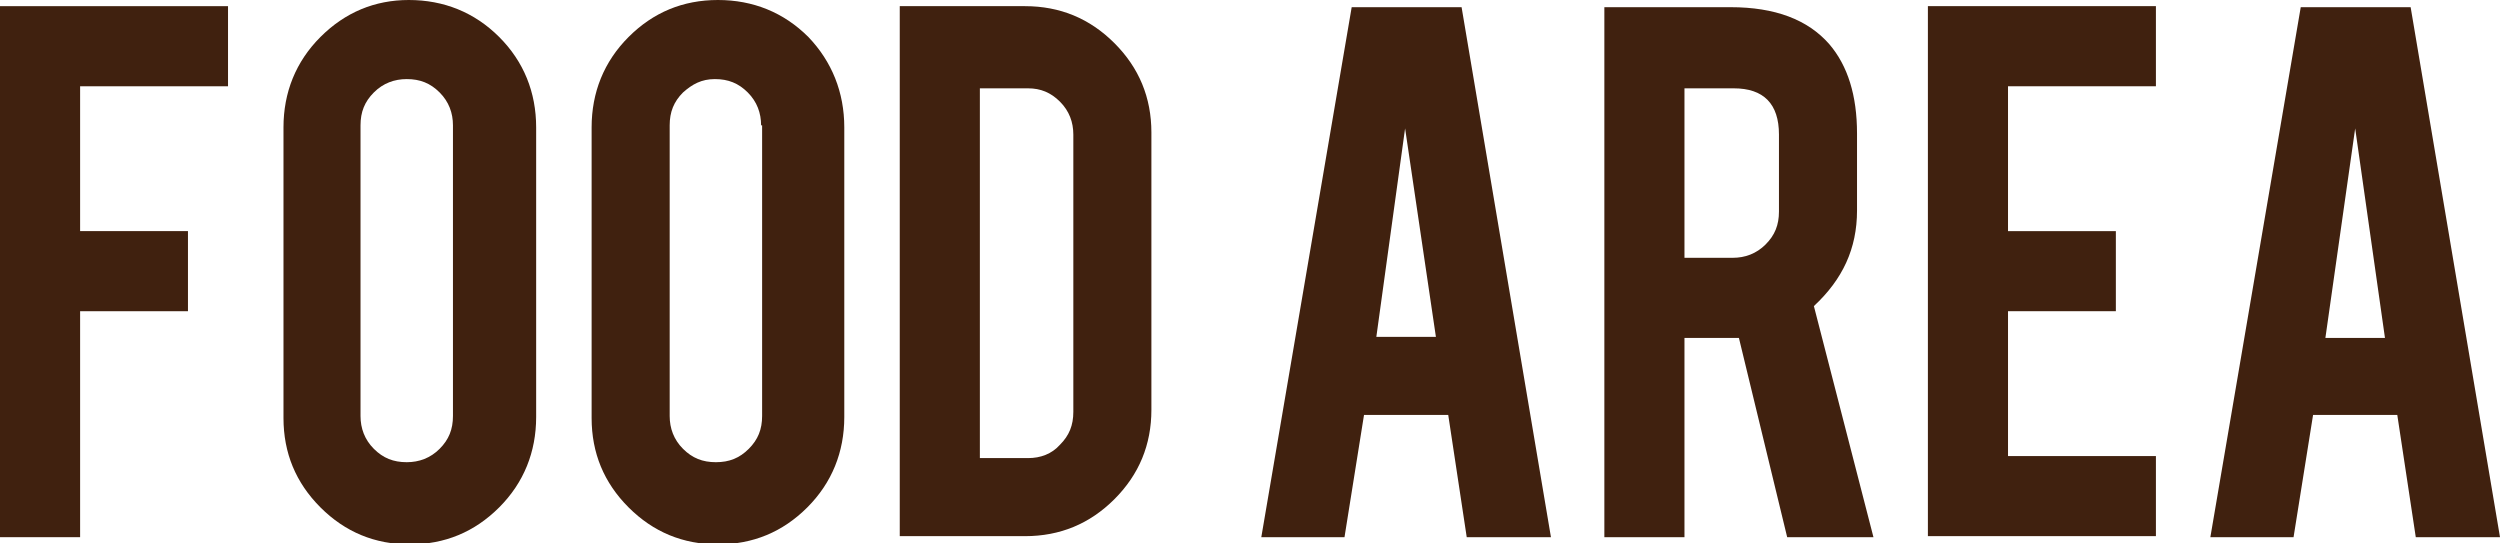 <?xml version="1.0" encoding="utf-8"?>
<!-- Generator: Adobe Illustrator 26.3.1, SVG Export Plug-In . SVG Version: 6.00 Build 0)  -->
<svg version="1.1" id="レイヤー_1" xmlns="http://www.w3.org/2000/svg" xmlns:xlink="http://www.w3.org/1999/xlink" x="0px"
	 y="0px" viewBox="0 0 243.4 52.9" style="enable-background:new 0 0 243.4 52.9;" xml:space="preserve">
<style type="text/css">
	.st0{fill:#40210F;}
</style>
<g>
	<path class="st0" d="M7.8,52.3H0V0.6h22.2v7.8H7.8v14.1h10.5v7.8H7.8V52.3z"/>
	<path class="st0" d="M39.8,0c3.4,0,6.4,1.2,8.8,3.6C51,6,52.2,9,52.2,12.4v28.2c0,3.4-1.2,6.4-3.6,8.8s-5.3,3.6-8.7,3.6
		c-3.4,0-6.3-1.2-8.7-3.6c-2.4-2.4-3.6-5.3-3.6-8.7V12.4c0-3.4,1.2-6.4,3.6-8.8C33.6,1.2,36.5,0,39.8,0z M44.1,12.2
		c0-1.2-0.4-2.3-1.3-3.2c-0.9-0.9-1.9-1.3-3.2-1.3c-1.2,0-2.3,0.4-3.2,1.3c-0.9,0.9-1.3,1.9-1.3,3.2v28.3c0,1.2,0.4,2.3,1.3,3.2
		c0.9,0.9,1.9,1.3,3.2,1.3c1.2,0,2.3-0.4,3.2-1.3c0.9-0.9,1.3-1.9,1.3-3.2V12.2z"/>
	<path class="st0" d="M69.9,0c3.4,0,6.4,1.2,8.8,3.6C81,6,82.2,9,82.2,12.4v28.2c0,3.4-1.2,6.4-3.6,8.8c-2.4,2.4-5.3,3.6-8.7,3.6
		c-3.4,0-6.3-1.2-8.7-3.6c-2.4-2.4-3.6-5.3-3.6-8.7V12.4c0-3.4,1.2-6.4,3.6-8.8C63.6,1.2,66.5,0,69.9,0z M74.1,12.2
		c0-1.2-0.4-2.3-1.3-3.2c-0.9-0.9-1.9-1.3-3.2-1.3S67.4,8.2,66.5,9c-0.9,0.9-1.3,1.9-1.3,3.2v28.3c0,1.2,0.4,2.3,1.3,3.2
		c0.9,0.9,1.9,1.3,3.2,1.3s2.3-0.4,3.2-1.3c0.9-0.9,1.3-1.9,1.3-3.2V12.2z"/>
	<path class="st0" d="M112.1,39.9c0,3.4-1.2,6.3-3.6,8.7c-2.4,2.4-5.3,3.6-8.7,3.6H87.6V0.6h12.2c3.4,0,6.3,1.2,8.7,3.6
		c2.4,2.4,3.6,5.3,3.6,8.7V39.9z M95.4,44.6h4.7c1.2,0,2.3-0.4,3.1-1.3c0.9-0.9,1.3-1.9,1.3-3.2v-27c0-1.2-0.4-2.3-1.3-3.2
		c-0.9-0.9-1.9-1.3-3.1-1.3h-4.7V44.6z"/>
	<path class="st0" d="M132.8,40.4l-1.9,11.9h-8.1l8.8-51.6h10.7l8.7,51.6h-8.2l-1.8-11.9H132.8z M136.8,12.5L134,32.8h5.8
		L136.8,12.5z"/>
	<path class="st0" d="M168.5,0.7c4.3,0,7.5,1.2,9.6,3.6c1.8,2.1,2.7,5,2.7,8.7v7.5c0,3.7-1.4,6.7-4.2,9.3l5.8,22.5H174l-4.7-19.4
		c-0.2,0-0.5,0-0.7,0H164v19.4h-7.8V0.7H168.5z M173.2,13.1c0-3-1.5-4.5-4.4-4.5H164v16.5h4.7c1.2,0,2.3-0.4,3.2-1.3
		c0.9-0.9,1.3-1.9,1.3-3.2V13.1z"/>
	<path class="st0" d="M187.7,52.3V0.6h22.2v7.8h-14.4v14.1H206v7.8h-10.5v14.1h14.4v7.8H187.7z"/>
	<path class="st0" d="M225.2,40.4l-1.9,11.9h-8.1L224,0.7h10.7l8.7,51.6h-8.2l-1.8-11.9H225.2z M229.3,12.5l-2.9,20.4h5.8
		L229.3,12.5z"/>
</g>
</svg>
